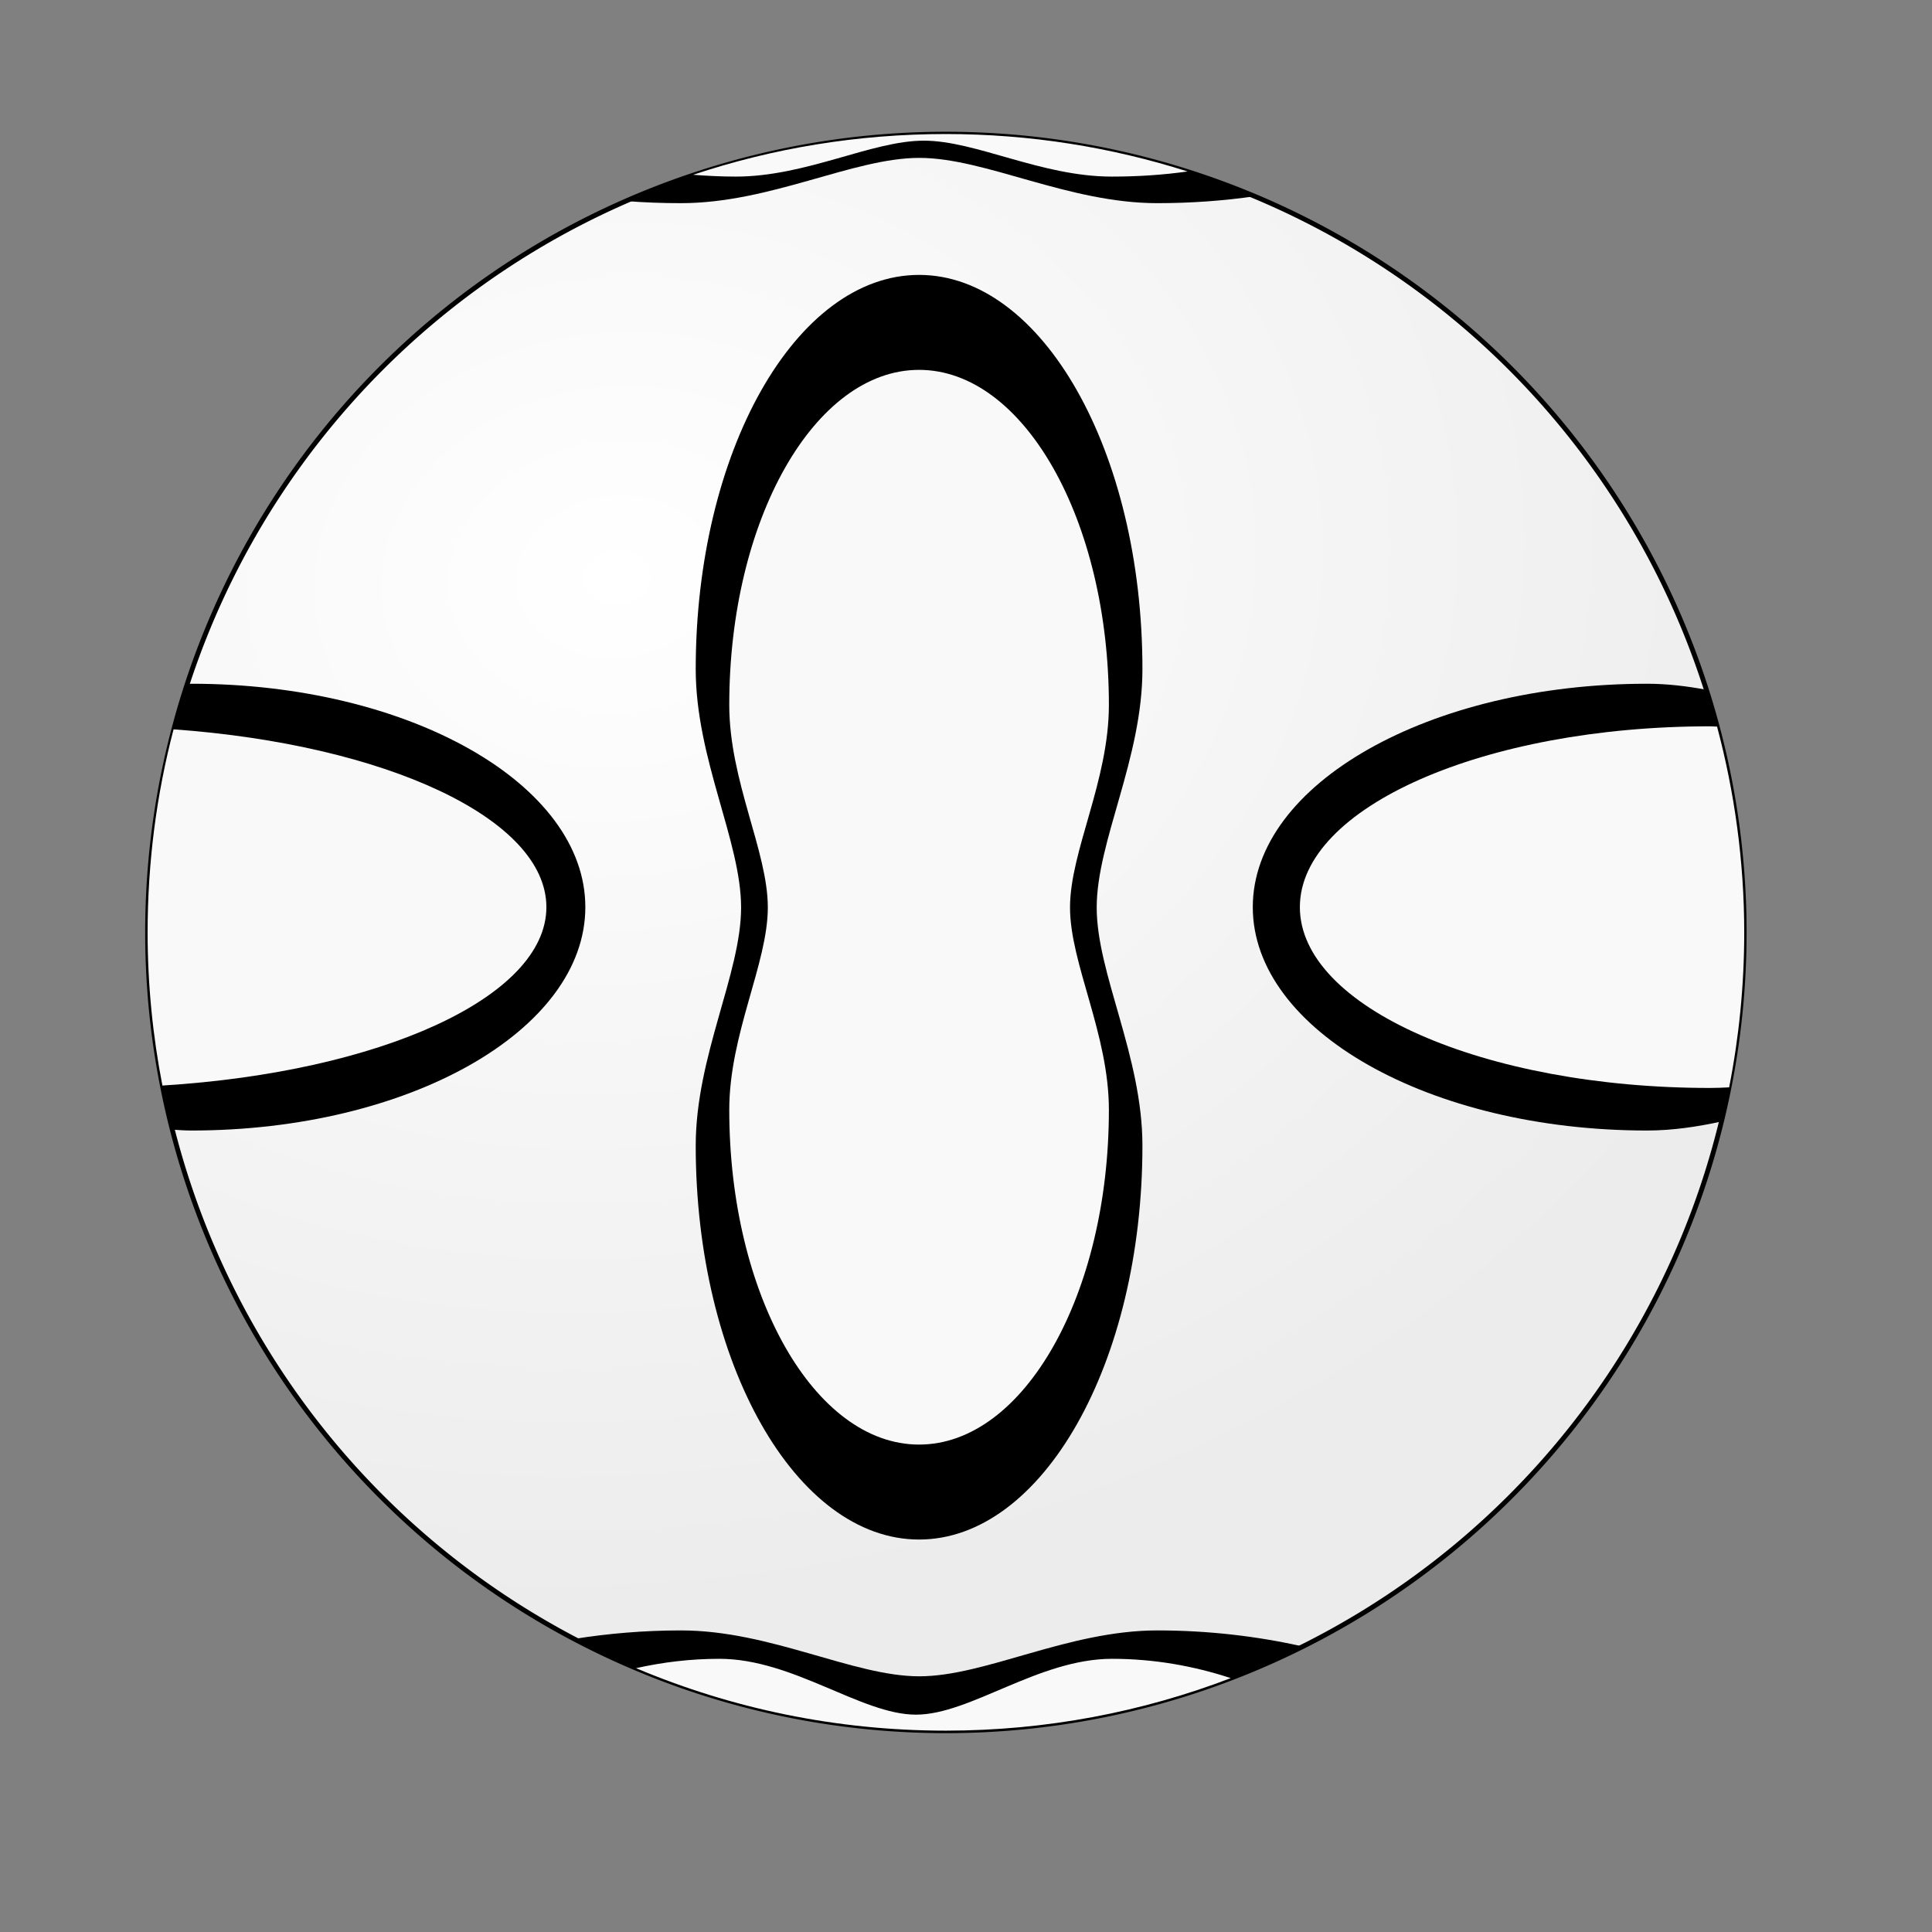 <?xml version="1.0" encoding="UTF-8" standalone="no"?>
<!-- Created with Inkscape (http://www.inkscape.org/) -->
<svg
   xmlns:dc="http://purl.org/dc/elements/1.1/"
   xmlns:cc="http://creativecommons.org/ns#"
   xmlns:rdf="http://www.w3.org/1999/02/22-rdf-syntax-ns#"
   xmlns:svg="http://www.w3.org/2000/svg"
   xmlns="http://www.w3.org/2000/svg"
   xmlns:xlink="http://www.w3.org/1999/xlink"
   xmlns:sodipodi="http://sodipodi.sourceforge.net/DTD/sodipodi-0.dtd"
   xmlns:inkscape="http://www.inkscape.org/namespaces/inkscape"
   width="200"
   height="200"
   id="svg2"
   sodipodi:version="0.32"
   inkscape:version="0.46"
   version="1.0"
   sodipodi:docname="ball.svg"
   inkscape:output_extension="org.inkscape.output.svg.inkscape">
  <rect width="100%" height="100%" fill="#808080" stroke="none"/>
  <defs
     id="defs4">
    <linearGradient
       inkscape:collect="always"
       id="linearGradient2438">
      <stop
         style="stop-color:#ffffff;stop-opacity:1"
         offset="0"
         id="stop2440" />
      <stop
         style="stop-color:#ececec;stop-opacity:1"
         offset="1"
         id="stop2442" />
    </linearGradient>
    <inkscape:perspective
       sodipodi:type="inkscape:persp3d"
       inkscape:vp_x="0 : 526.18109 : 1"
       inkscape:vp_y="0 : 1000 : 0"
       inkscape:vp_z="744.09448 : 526.18109 : 1"
       inkscape:persp3d-origin="372.04724 : 350.78739 : 1"
       id="perspective10" />
    <radialGradient
       inkscape:collect="always"
       xlink:href="#linearGradient2438"
       id="radialGradient2444"
       cx="92.361"
       cy="32.639"
       fx="92.361"
       fy="32.639"
       r="82.889"
       gradientUnits="userSpaceOnUse"
       gradientTransform="matrix(0.141,1.282,-1.589,0.175,131.174,-91.481)" />
  </defs>
  <sodipodi:namedview
     id="base"
     pagecolor="#ffffff"
     bordercolor="#666666"
     borderopacity="1.0"
     inkscape:pageopacity="0.0"
     inkscape:pageshadow="2"
     inkscape:zoom="1.44"
     inkscape:cx="100"
     inkscape:cy="100"
     inkscape:document-units="px"
     inkscape:current-layer="layer1"
     showgrid="false" />
  <g
     inkscape:label="Calque 1"
     inkscape:groupmode="layer"
     id="layer1">
    <path
       sodipodi:type="arc"
       style="opacity:1;fill:url(#radialGradient2444);fill-opacity:1;stroke:#000000;stroke-width:0.5;stroke-opacity:1"
       id="path2383"
       sodipodi:cx="126.38889"
       sodipodi:cy="69.444443"
       sodipodi:rx="82.638885"
       sodipodi:ry="82.638885"
       d="M 209.028,69.444 A 82.639,82.639 0 1 1 43.75,69.444 A 82.639,82.639 0 1 1 209.028,69.444 z"
       transform="translate(-28.472,27.083)" />
    <path
       style="opacity:1;fill:#000000;fill-opacity:1;stroke:none;stroke-width:1;stroke-opacity:1"
       d="M 95.142,28.458 C 82.387,28.458 72.021,46.76 72.021,69.27 C 72.021,78.545 76.714,87.079 76.718,93.933 C 76.722,100.781 72.021,109.336 72.021,118.596 C 72.021,141.107 82.387,159.372 95.142,159.372 C 107.898,159.372 118.264,141.107 118.264,118.596 C 118.264,109.335 113.526,100.781 113.53,93.933 C 113.534,87.078 118.264,78.546 118.264,69.27 C 118.264,46.76 107.898,28.458 95.142,28.458 z"
       id="path2385"
       sodipodi:nodetypes="csssssssc" />
    <path
       style="opacity:1;fill:#000000;fill-opacity:1;stroke:none;stroke-width:1;stroke-opacity:1"
       d="M 170.5 70.781 C 147.99 70.781 129.688 81.151 129.688 93.906 C 129.687 106.662 147.99 117.031 170.5 117.031 C 173.143 117.031 175.718 116.639 178.219 116.094 C 179.742 109.823 180.562 103.268 180.562 96.531 C 180.562 87.771 179.186 79.332 176.656 71.406 C 174.649 71.033 172.593 70.781 170.5 70.781 z "
       id="path2390" />
    <path
       style="opacity:1;fill:#000000;fill-opacity:1;stroke:none;stroke-width:1;stroke-opacity:1"
       d="M 19.812 70.781 C 19.665 70.781 19.522 70.81 19.375 70.812 C 16.723 78.908 15.281 87.553 15.281 96.531 C 15.281 103.569 16.154 110.413 17.812 116.938 C 18.478 116.984 19.139 117.031 19.812 117.031 C 42.323 117.031 60.594 106.662 60.594 93.906 C 60.594 81.151 42.323 70.781 19.812 70.781 z "
       id="path2392" />
    <path
       style="opacity:1;fill:#000000;fill-opacity:1;stroke:none;stroke-width:1;stroke-opacity:1"
       d="M 70.5 168.781 C 66.677 168.781 62.98 169.097 59.469 169.656 C 70.957 175.712 84.025 179.156 97.906 179.156 C 111.185 179.156 123.723 176.01 134.844 170.438 C 130.193 169.39 125.119 168.781 119.812 168.781 C 110.551 168.781 102.004 173.535 95.156 173.531 C 88.301 173.527 79.776 168.781 70.5 168.781 z "
       id="path2394" />
    <path
       style="opacity:1;fill:#000000;fill-opacity:1;stroke:none;stroke-width:1;stroke-opacity:1"
       d="M 97.906 13.875 C 86.125 13.875 74.927 16.363 64.781 20.812 C 66.649 20.961 68.56 21.031 70.5 21.031 C 79.775 21.031 88.302 16.348 95.156 16.344 C 102.004 16.34 110.552 21.031 119.812 21.031 C 123.308 21.031 126.699 20.782 129.938 20.312 C 120.086 16.163 109.261 13.875 97.906 13.875 z "
       id="path2396" />
    <path
       sodipodi:nodetypes="csssssssc"
       id="path2411"
       d="M 95.142,38.288 C 84.302,38.288 75.493,53.841 75.493,72.971 C 75.493,80.853 79.482,88.105 79.485,93.931 C 79.489,99.75 75.493,107.02 75.493,114.89 C 75.493,134.02 84.302,149.542 95.142,149.542 C 105.983,149.542 114.792,134.02 114.792,114.89 C 114.792,107.019 110.765,99.75 110.768,93.931 C 110.772,88.105 114.792,80.854 114.792,72.971 C 114.792,53.841 105.983,38.288 95.142,38.288 z"
       style="opacity:1;fill:#f9f9f9;fill-opacity:1;stroke:none;stroke-width:1;stroke-opacity:1" />
    <path
       style="opacity:1;fill:#f9f9f9;fill-opacity:1;stroke:none;stroke-width:1;stroke-opacity:1"
       d="M 177.031 75.188 C 153.599 75.188 134.562 83.588 134.562 93.906 C 134.562 104.224 153.599 112.625 177.031 112.625 C 177.688 112.625 178.352 112.596 179 112.562 C 180.02 107.378 180.562 102.013 180.562 96.531 C 180.562 89.165 179.561 82.017 177.75 75.219 C 177.51 75.214 177.272 75.188 177.031 75.188 z "
       id="path2413" />
    <path
       style="opacity:1;fill:#f9f9f9;fill-opacity:1;stroke:none;stroke-width:1;stroke-opacity:1"
       d="M 17.969 75.5 C 16.207 82.212 15.281 89.269 15.281 96.531 C 15.281 101.949 15.816 107.248 16.812 112.375 C 39.298 110.986 56.563 103.246 56.562 93.906 C 56.562 84.726 39.889 77.079 17.969 75.5 z "
       id="path2418" />
    <path
       style="opacity:1;fill:#f9f9f9;fill-opacity:1;stroke:none;stroke-width:1;stroke-opacity:1"
       d="M 74.469 171.719 C 71.477 171.719 68.606 172.071 65.844 172.688 C 75.705 176.847 86.537 179.156 97.906 179.156 C 108.301 179.156 118.241 177.227 127.406 173.719 C 123.599 172.465 119.462 171.719 115.125 171.719 C 107.493 171.719 100.455 177.505 94.812 177.5 C 89.164 177.495 82.112 171.719 74.469 171.719 z "
       id="path2425" />
    <path
       style="opacity:1;fill:#f9f9f9;fill-opacity:1;stroke:none;stroke-width:1;stroke-opacity:1"
       d="M 97.906 13.875 C 88.768 13.875 79.97 15.351 71.75 18.094 C 73.186 18.205 74.667 18.281 76.156 18.281 C 83.48 18.281 90.212 14.566 95.625 14.562 C 101.032 14.559 107.781 18.281 115.094 18.281 C 117.798 18.281 120.428 18.107 122.938 17.75 C 115.039 15.24 106.632 13.875 97.906 13.875 z "
       id="path2433" />
  </g>
</svg>

